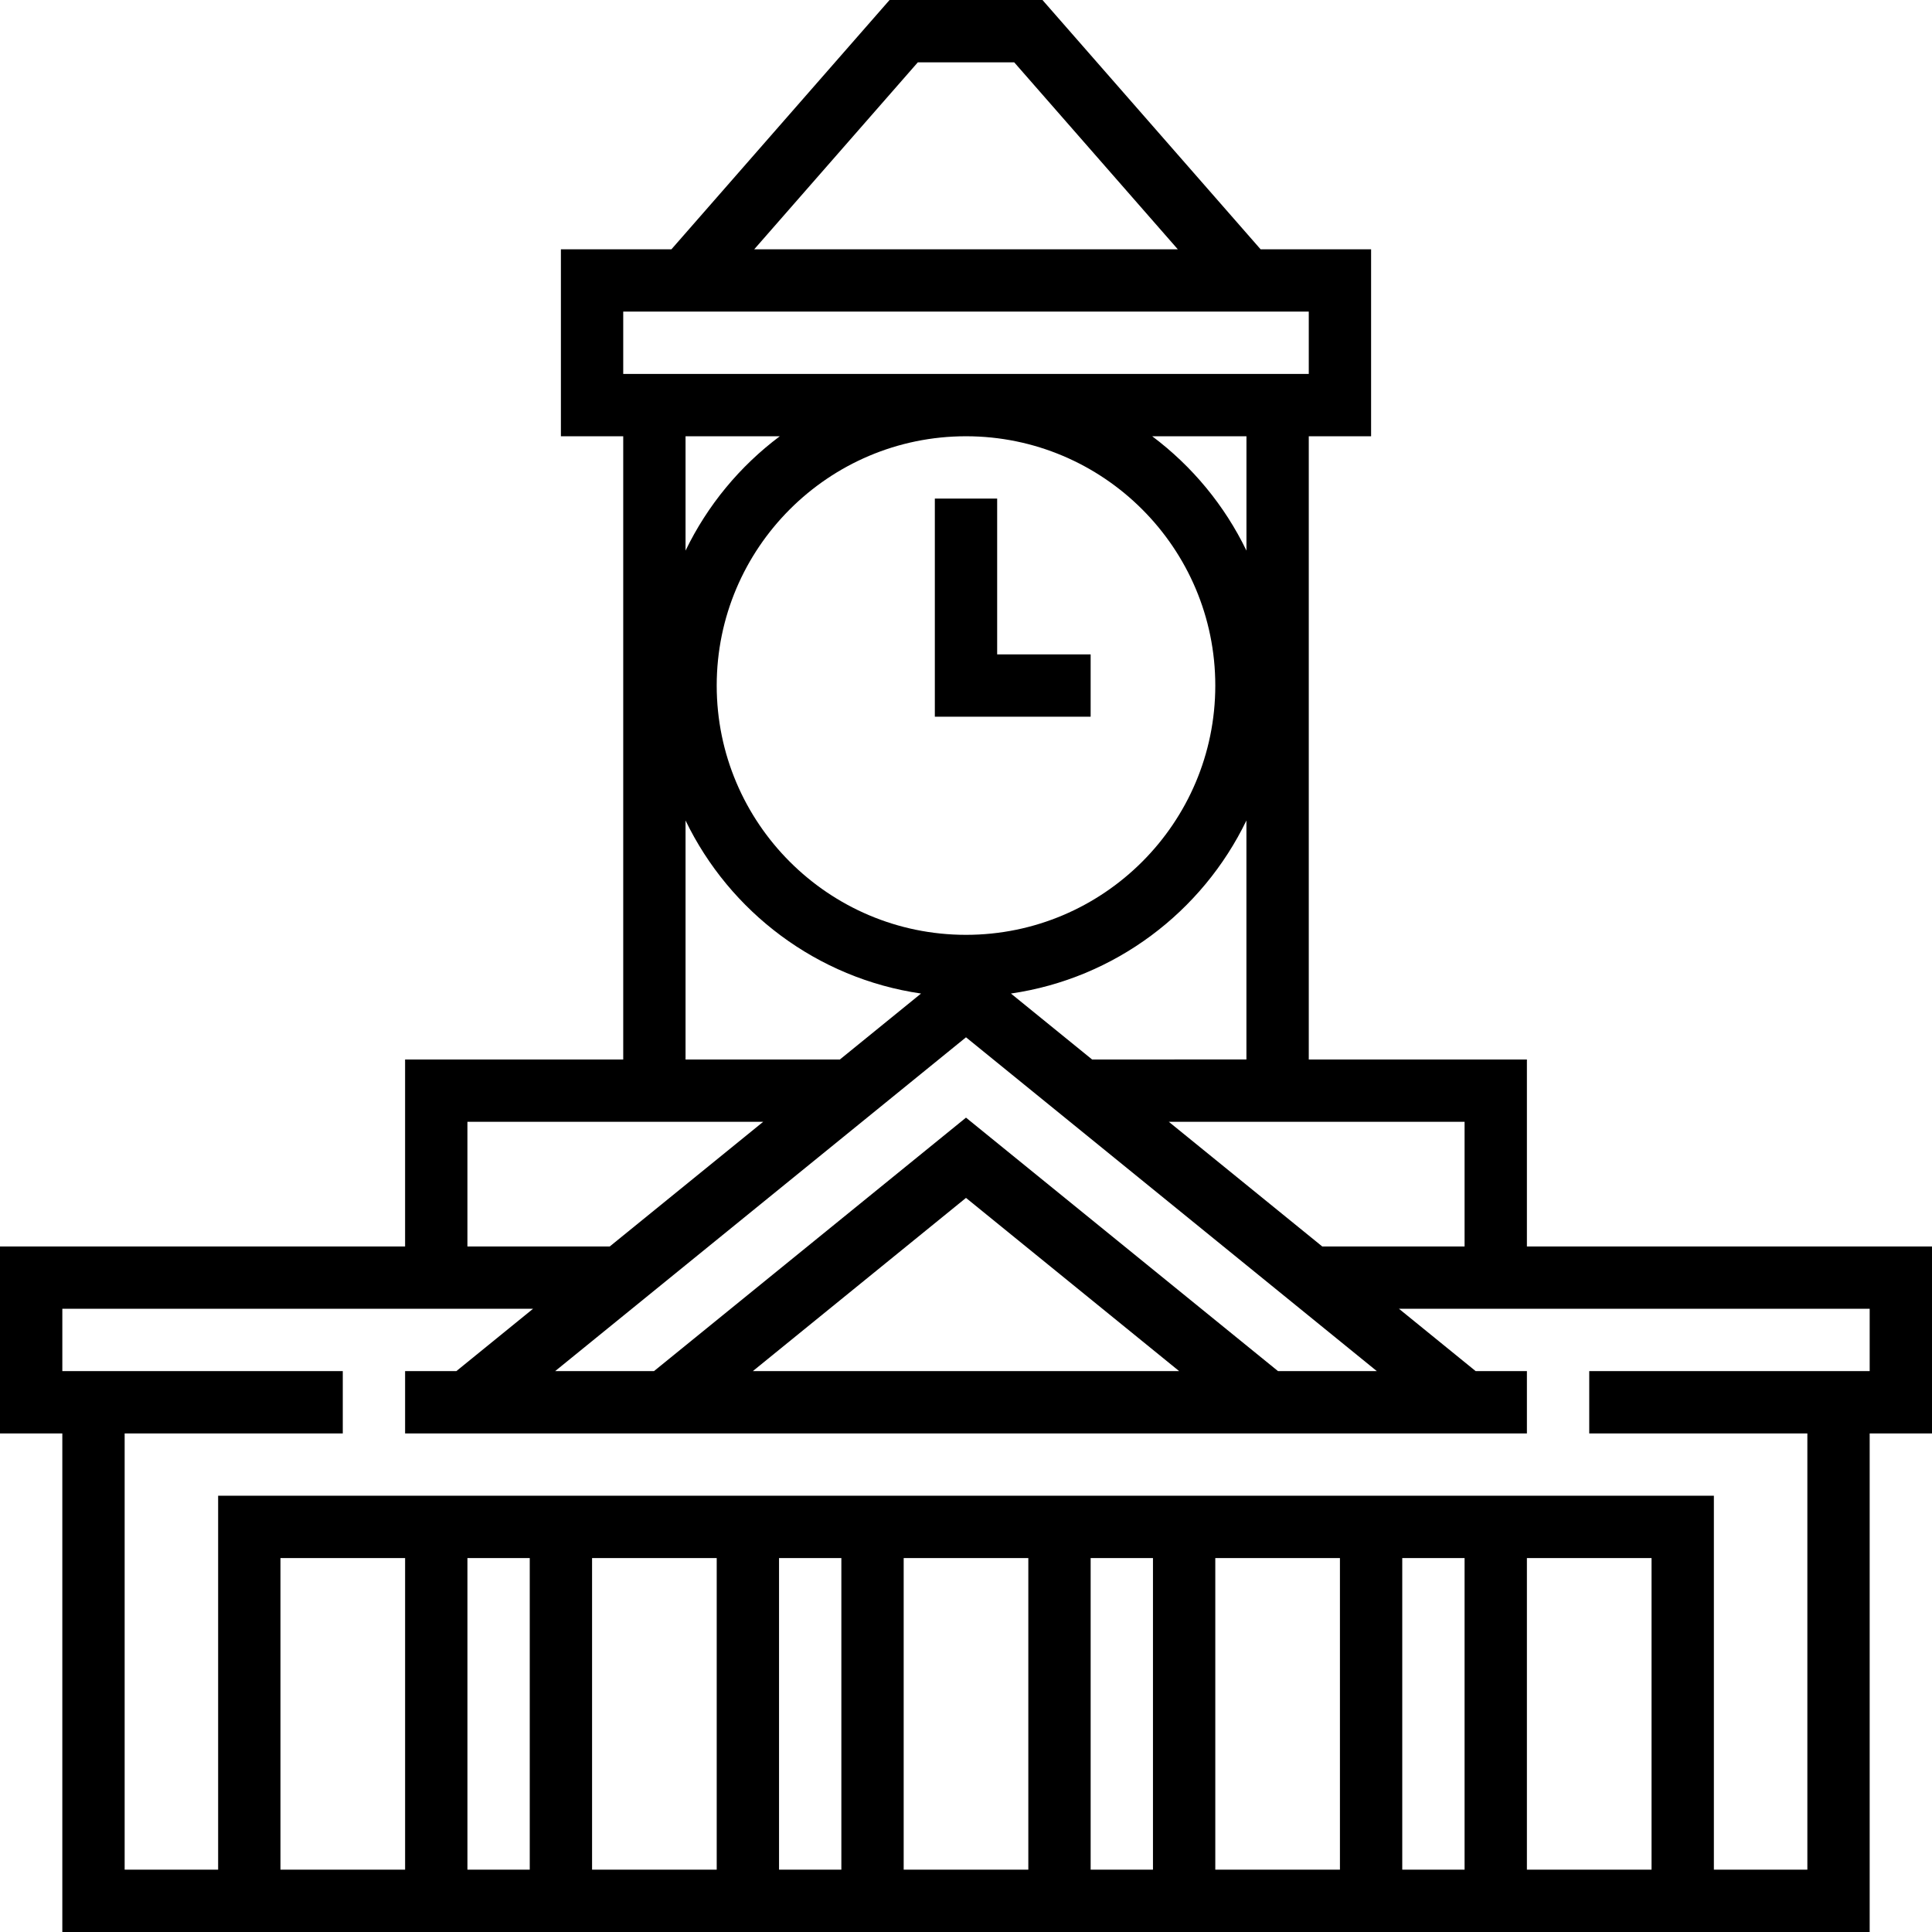 <?xml version="1.0" encoding="UTF-8"?> <svg xmlns="http://www.w3.org/2000/svg" height="496pt" viewBox="0 0 496 496" width="496pt"><path d="m280 168h-24v-40h-16v56h40zm0 0"></path><path d="m496 320h-104v-48h-56v-160h16v-48h-28.367l-56-64h-39.258l-56 64h-28.375v48h16v160h-56v48h-104v48h16v128h464v-128h16zm-120 0h-36.543l-39.387-32h75.93zm-47.902 32-80.098-65.07-80.098 65.07h-25.375l105.473-85.695 105.465 85.695zm-25.379 0h-109.438l54.719-44.465zm-54.719-240c35.289 0 64 28.711 64 64s-28.711 64-64 64-64-28.711-64-64 28.711-64 64-64zm32.375 160-20.84-16.93c26.703-3.887 49.121-20.957 60.457-44.43v61.359zm39.625-130.641c-5.625-11.633-13.953-21.68-24.199-29.359h24.199zm-84.367-125.359h24.742l42 48h-108.742zm-75.633 64h176v16h-176zm40.199 32c-10.246 7.672-18.582 17.727-24.199 29.359v-29.359zm-24.199 98.641c11.336 23.465 33.754 40.543 60.457 44.43l-20.832 16.93h-39.625zm-56 77.359h75.93l-39.387 32h-36.543zm304 192h-32v-80h32zm-48 0h-16v-80h16zm-32 0h-32v-80h32zm-48 0h-16v-80h16zm-32 0h-32v-80h32zm-48 0h-16v-80h16zm-32 0h-32v-80h32zm-48 0h-16v-80h16zm-32 0h-32v-80h32zm376-128h-72v16h56v112h-24v-96h-384v96h-24v-112h56v-16h-72v-16h120.848l-19.688 16h-13.16v16h288v-16h-13.16l-19.688-16h120.848zm0 0"></path></svg> 